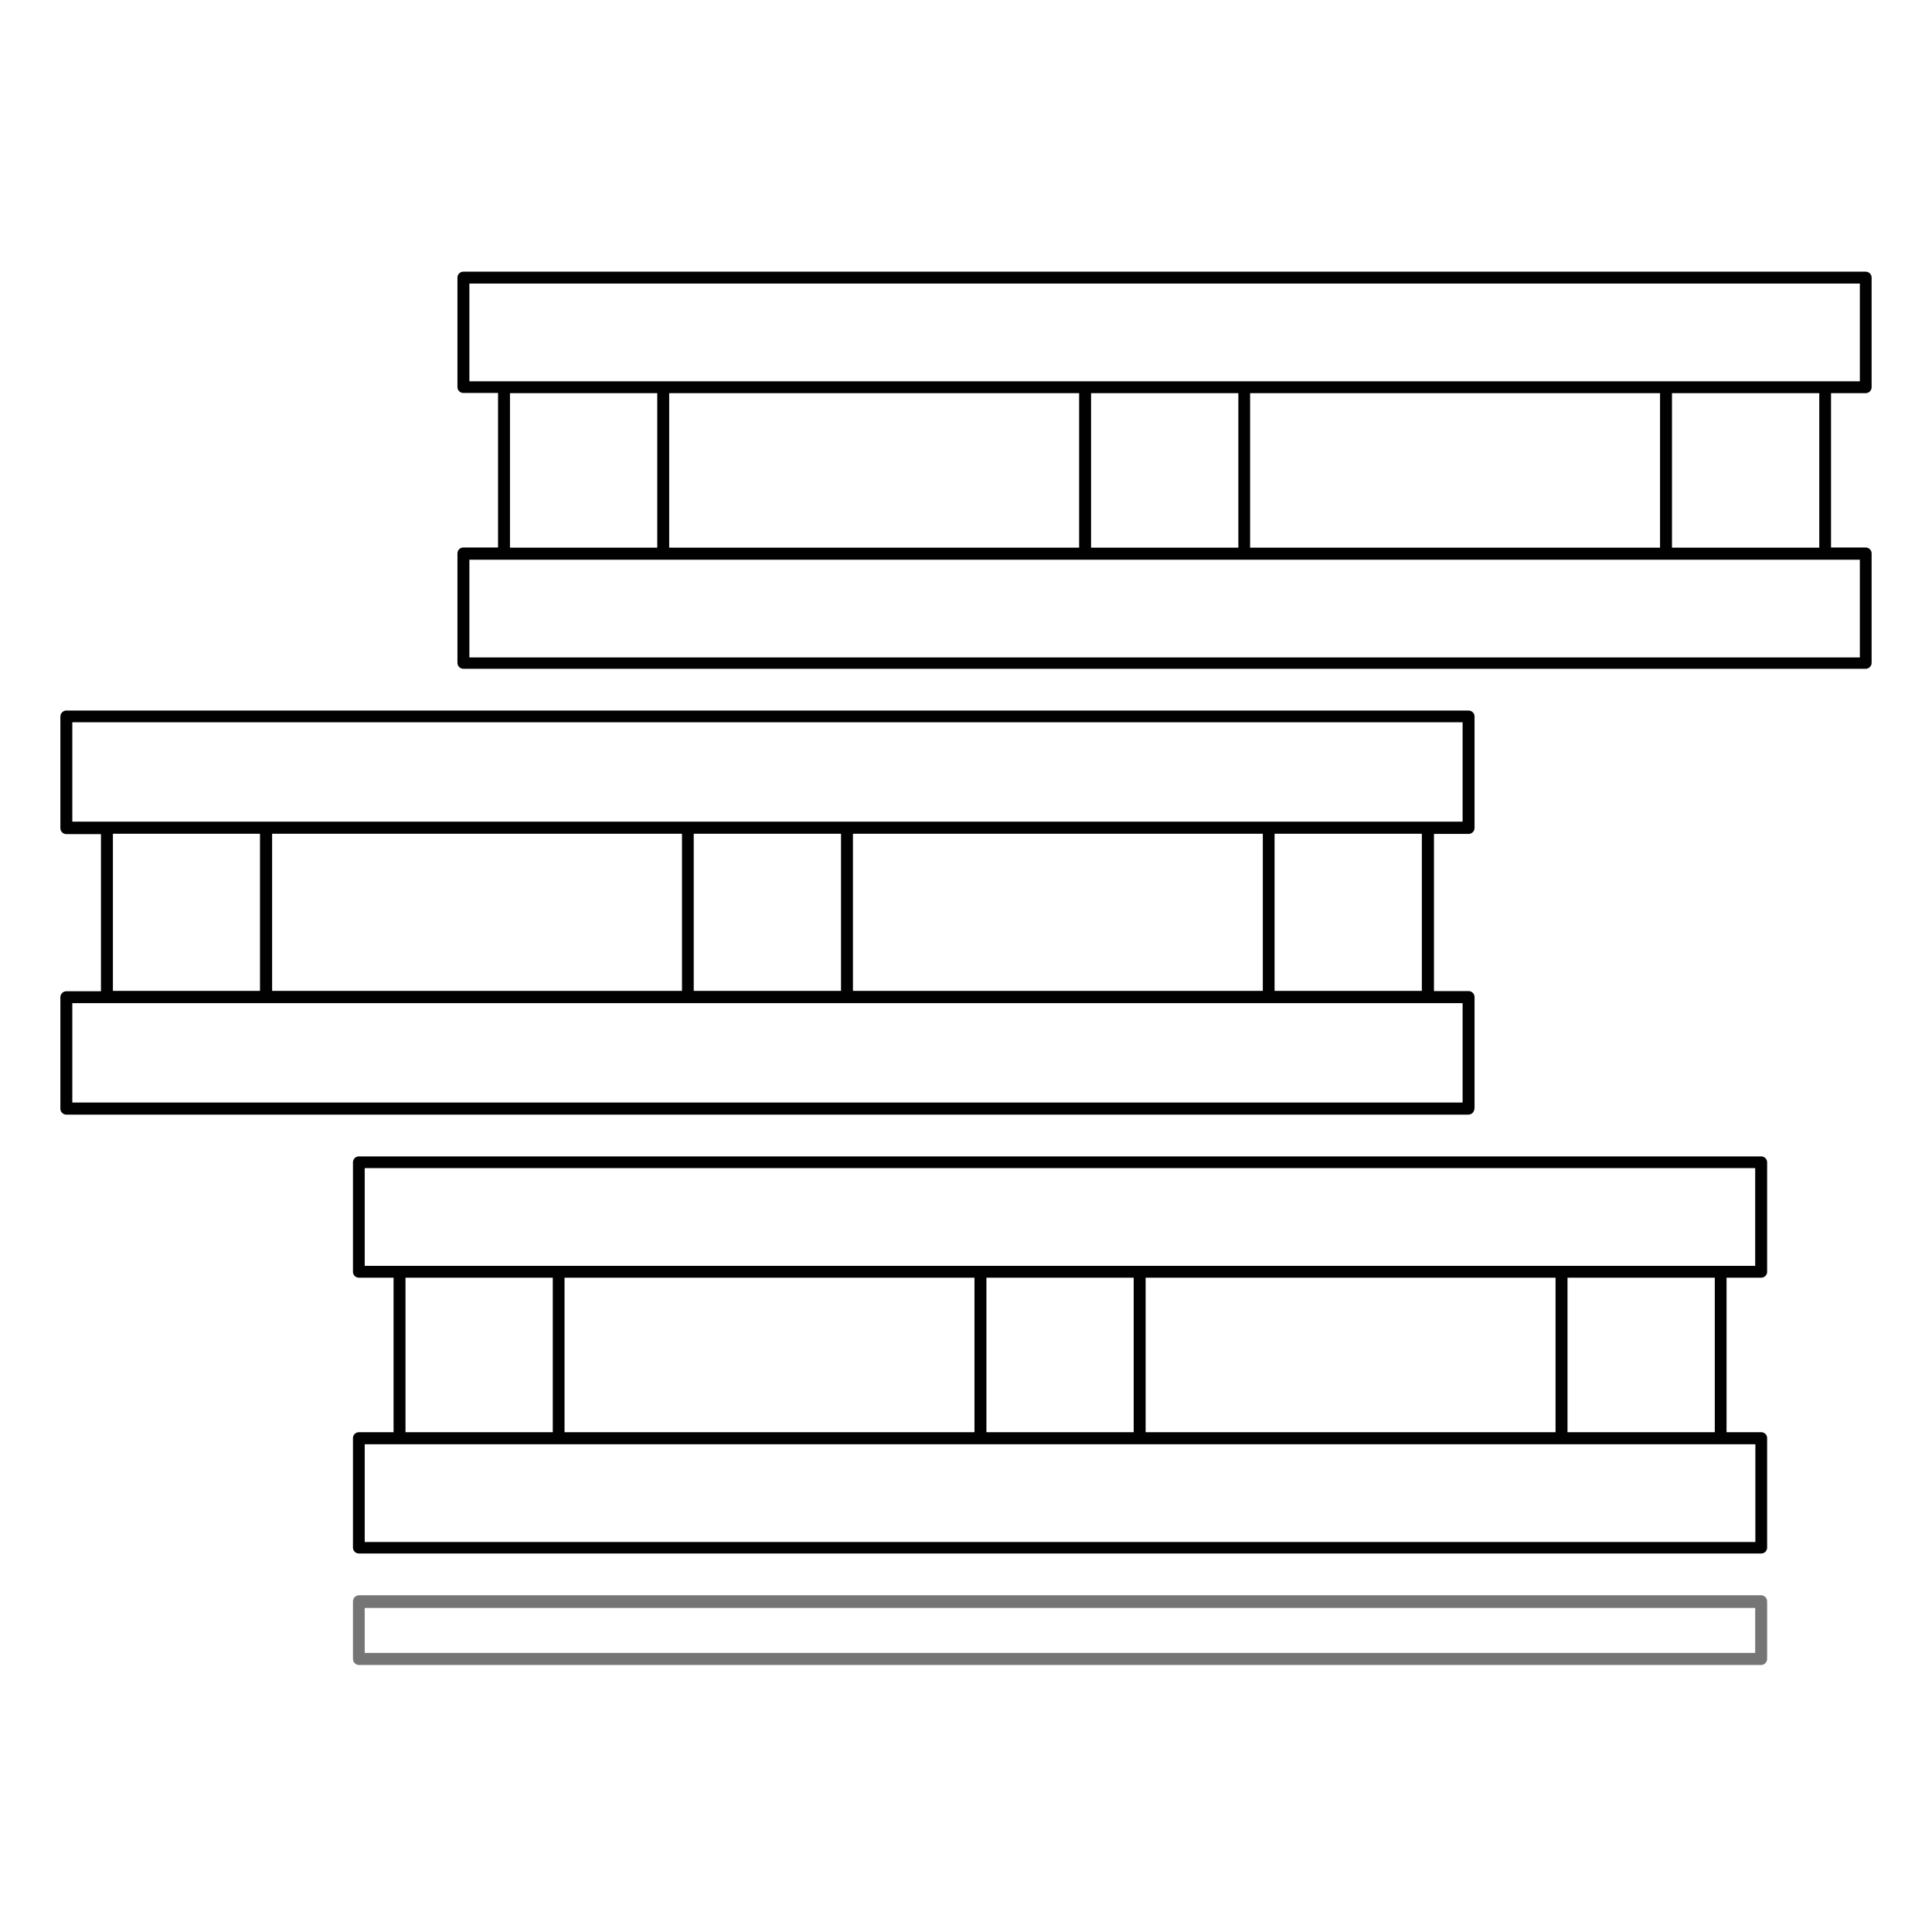 <svg width="128" height="128" viewBox="0 0 128 128" fill="none" xmlns="http://www.w3.org/2000/svg">
<path d="M123.61 18H30.696C30.477 18 30.307 18.181 30.307 18.387V25.648C30.307 25.866 30.489 26.035 30.696 26.035H32.996V36.273H30.696C30.477 36.273 30.307 36.454 30.307 36.66V43.92C30.307 44.138 30.489 44.308 30.696 44.308H123.61C123.829 44.308 123.999 44.126 123.999 43.92V36.66C123.999 36.442 123.816 36.273 123.61 36.273H121.31V26.047H123.61C123.829 26.047 123.999 25.866 123.999 25.66V18.387C123.999 18.169 123.816 18 123.61 18ZM123.22 37.083V43.557H31.098V37.083H123.22ZM33.787 36.297V26.047H43.545V36.285H33.787V36.297ZM44.336 36.297V26.047H71.495V36.285H44.336V36.297ZM72.286 36.297V26.047H82.044V36.285H72.286V36.297ZM82.823 36.297V26.047H109.982V36.285H82.823V36.297ZM110.773 36.297V26.047H120.531V36.285H110.773V36.297ZM123.22 25.261H31.098V18.787H123.22V25.261Z" fill="#010101"/>
<path d="M116.688 84.65C116.907 84.65 117.077 84.469 117.077 84.263V77.003C117.077 76.785 116.895 76.615 116.688 76.615H23.774C23.555 76.615 23.385 76.797 23.385 77.003V84.263C23.385 84.481 23.567 84.65 23.774 84.65H26.074V94.888H23.774C23.555 94.888 23.385 95.07 23.385 95.275V102.536C23.385 102.754 23.567 102.923 23.774 102.923H116.688C116.907 102.923 117.077 102.742 117.077 102.536V95.275C117.077 95.057 116.895 94.888 116.688 94.888H114.388V84.65H116.688ZM116.298 95.687V102.161H24.163V95.687H116.286H116.298ZM26.865 94.888V84.65H36.623V94.888H26.865ZM37.402 94.888V84.65H64.561V94.888H37.402ZM65.352 94.888V84.65H75.11V94.888H65.352ZM75.901 94.888V84.65H103.06V94.888H75.901ZM103.851 94.888V84.65H113.609V94.888H103.851ZM24.163 83.864V77.39H116.286V83.864H24.163Z" fill="#010101"/>
<path d="M116.688 105.692H23.774C23.555 105.692 23.385 105.883 23.385 106.098V109.902C23.385 110.13 23.567 110.308 23.774 110.308H116.688C116.907 110.308 117.077 110.117 117.077 109.902V106.098C117.077 105.87 116.895 105.692 116.688 105.692ZM116.298 109.509H24.163V106.529H116.286V109.509H116.298Z" fill="#757575"/>
<path d="M97.692 73.452V66.055C97.692 65.834 97.51 65.662 97.303 65.662H95.004V55.249H97.303C97.522 55.249 97.692 55.065 97.692 54.855V47.471C97.692 47.249 97.51 47.077 97.303 47.077H4.389C4.17 47.077 4 47.261 4 47.483V54.868C4 55.089 4.182 55.261 4.389 55.261H6.689V65.674H4.389C4.17 65.674 4 65.859 4 66.068V73.452C4 73.674 4.182 73.846 4.389 73.846H97.291C97.51 73.846 97.68 73.662 97.68 73.452H97.692ZM4.791 54.437V47.852H96.901V54.437H4.791ZM94.201 55.237V65.649H84.443V55.237H94.201ZM83.665 55.237V65.649H56.51V55.237H83.665ZM55.719 55.237V65.649H45.961V55.237H55.719ZM45.183 55.237V65.649H18.028V55.237H45.183ZM17.225 55.237V65.649H7.48V55.237H17.237H17.225ZM96.901 73.046H4.791V66.462H96.901V73.046Z" fill="#010101"/>
</svg>
